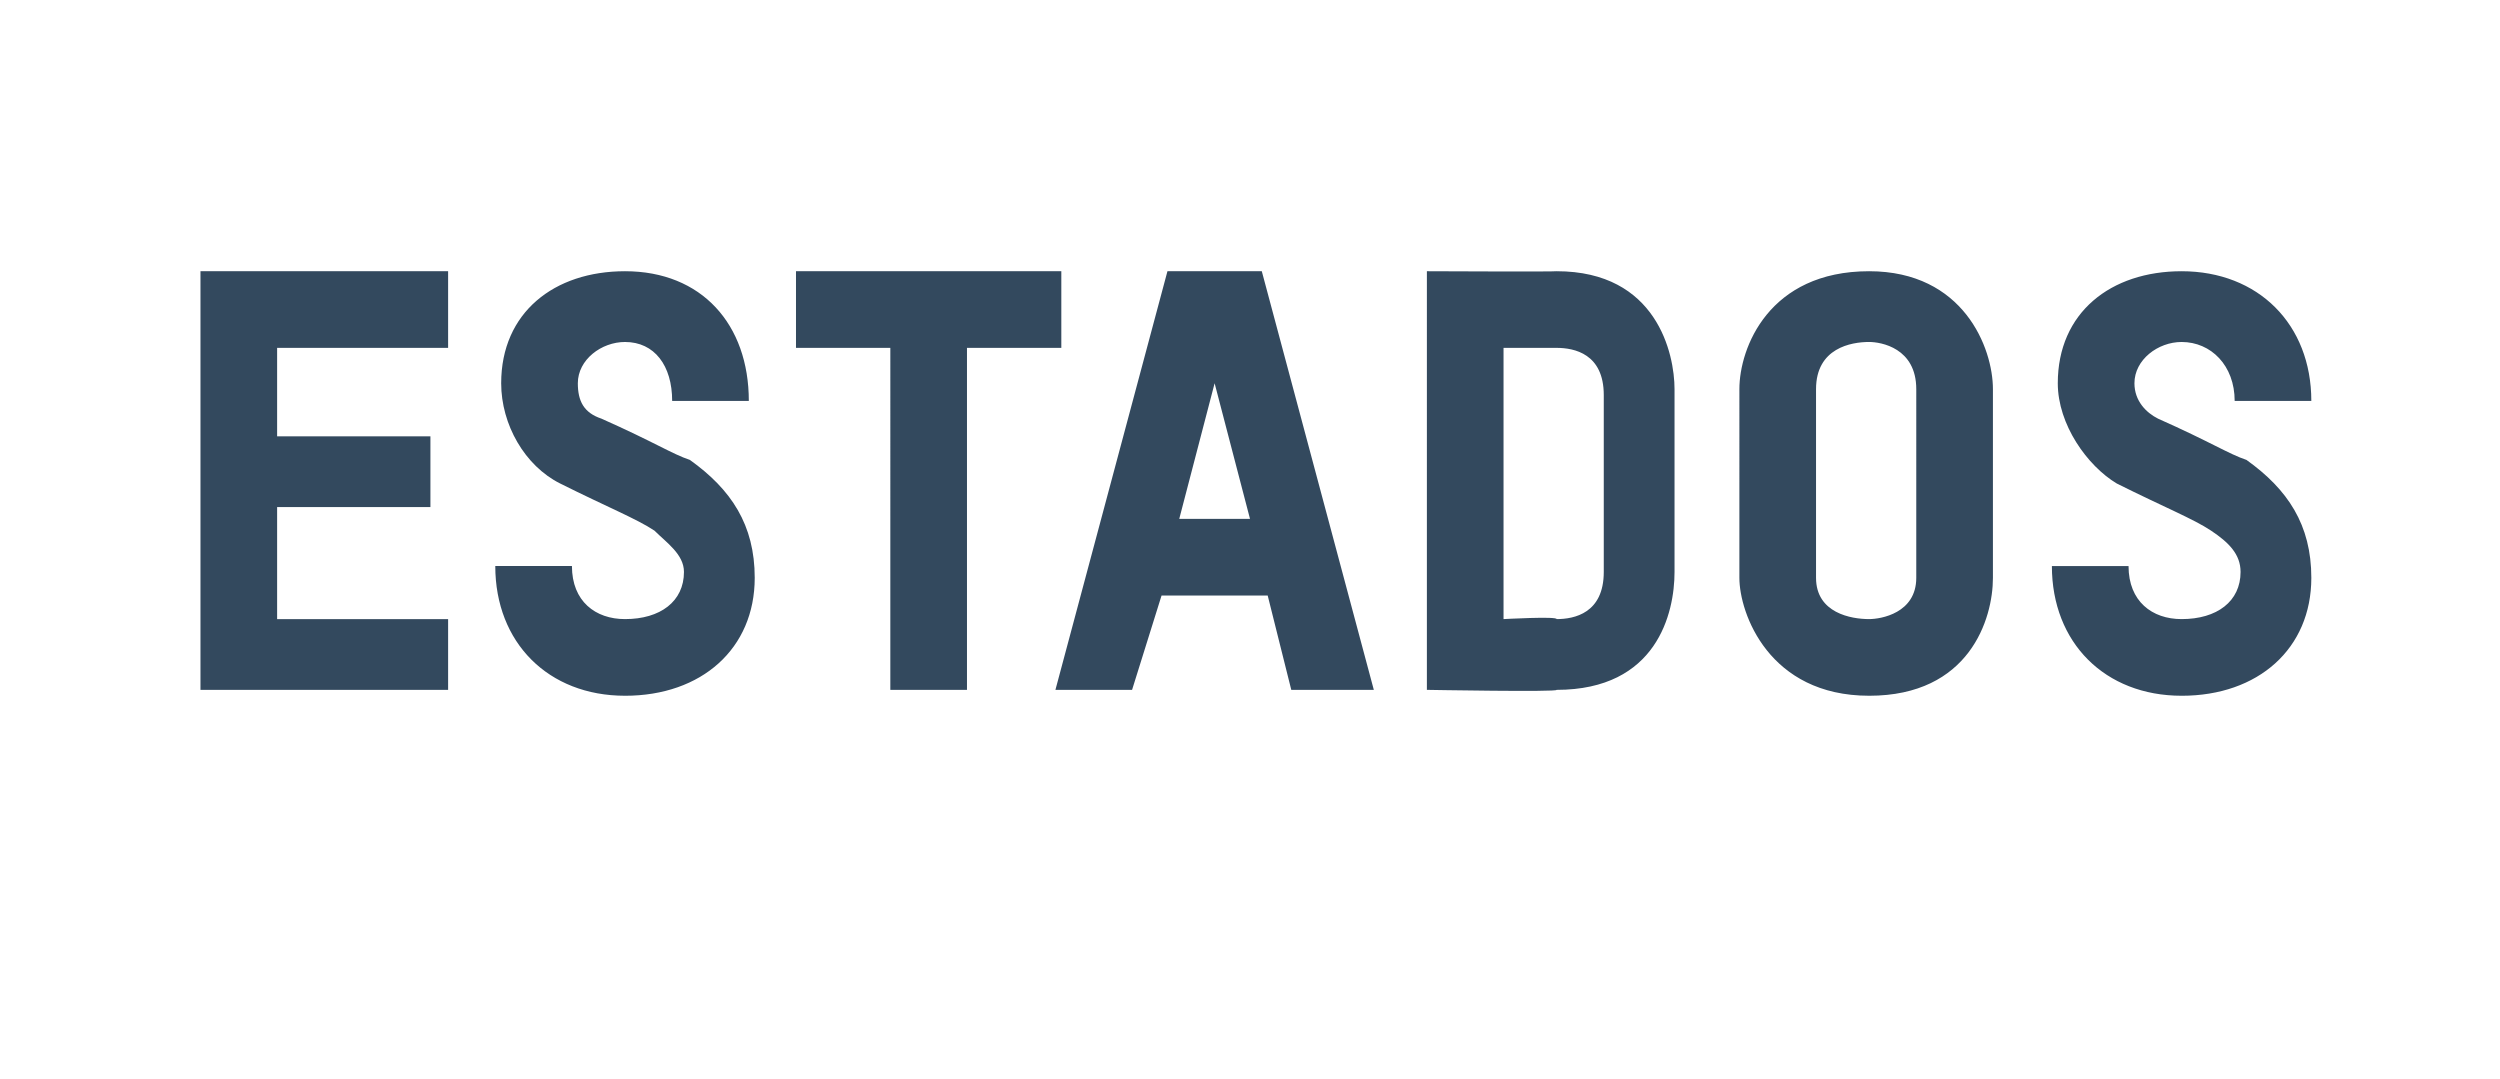 <?xml version="1.0" standalone="no"?><!DOCTYPE svg PUBLIC "-//W3C//DTD SVG 1.1//EN" "http://www.w3.org/Graphics/SVG/1.1/DTD/svg11.dtd"><svg xmlns="http://www.w3.org/2000/svg" version="1.1" width="42.4px" height="18.3px" viewBox="0 -4 42.4 18.3" style="top:-4px"><desc>estados</desc><defs/><g id="Polygon13464"><path d="m3.4 7.7V.6h4.2v1.3H4.7v1.5h2.6v1.2H4.7v1.9h2.9v1.2H3.4zm7.2.1c-1.3 0-2.2-.9-2.2-2.2h1.3c0 .6.4.9.9.9c.6 0 1-.3 1-.8c0-.3-.3-.5-.5-.7c-.3-.2-.8-.4-1.6-.8c-.6-.3-1-1-1-1.7c0-1.2.9-1.9 2.1-1.9c1.3 0 2.1.9 2.1 2.2h-1.3c0-.6-.3-1-.8-1c-.4 0-.8.3-.8.7c0 .3.1.5.4.6c.9.4 1.2.6 1.5.7c.7.5 1.1 1.1 1.1 2c0 1.2-.9 2-2.2 2zm5.8-5.9v5.8h-1.3V1.9h-1.6V.6h4.5v1.3h-1.6zm5.5 5.8l-.4-1.6h-1.8l-.5 1.6h-1.3L19.8.6h1.6l1.9 7.1h-1.4zm-1.3-5.2L20 4.8h1.2l-.6-2.3zm5.8 5.2c.03.04-2.2 0-2.2 0V.6s2.19.01 2.2 0c1.7 0 2 1.4 2 2v3.1c0 .7-.3 2-2 2zm.8-5c0-.7-.5-.8-.8-.8h-.9v4.6s.91-.05.9 0c.3 0 .8-.1.8-.8v-3zm4.5 5.1c-1.7 0-2.2-1.4-2.2-2V2.6c0-.7.5-2 2.2-2c1.6 0 2.1 1.3 2.1 2v3.2c0 .7-.4 2-2.1 2zm.8-5.2c0-.7-.6-.8-.8-.8c-.3 0-.9.1-.9.8v3.2c0 .6.6.7.9.7c.2 0 .8-.1.8-.7V2.6zM37 7.8c-1.3 0-2.2-.9-2.2-2.2h1.3c0 .6.4.9.9.9c.6 0 1-.3 1-.8c0-.3-.2-.5-.5-.7c-.3-.2-.8-.4-1.6-.8c-.5-.3-1-1-1-1.7c0-1.2.9-1.9 2.1-1.9c1.3 0 2.2.9 2.2 2.2h-1.3c0-.6-.4-1-.9-1c-.4 0-.8.3-.8.7c0 .3.2.5.4.6c.9.4 1.2.6 1.5.7c.7.5 1.1 1.1 1.1 2c0 1.2-.9 2-2.2 2z" stroke="none" fill="#33495e"/></g></svg>